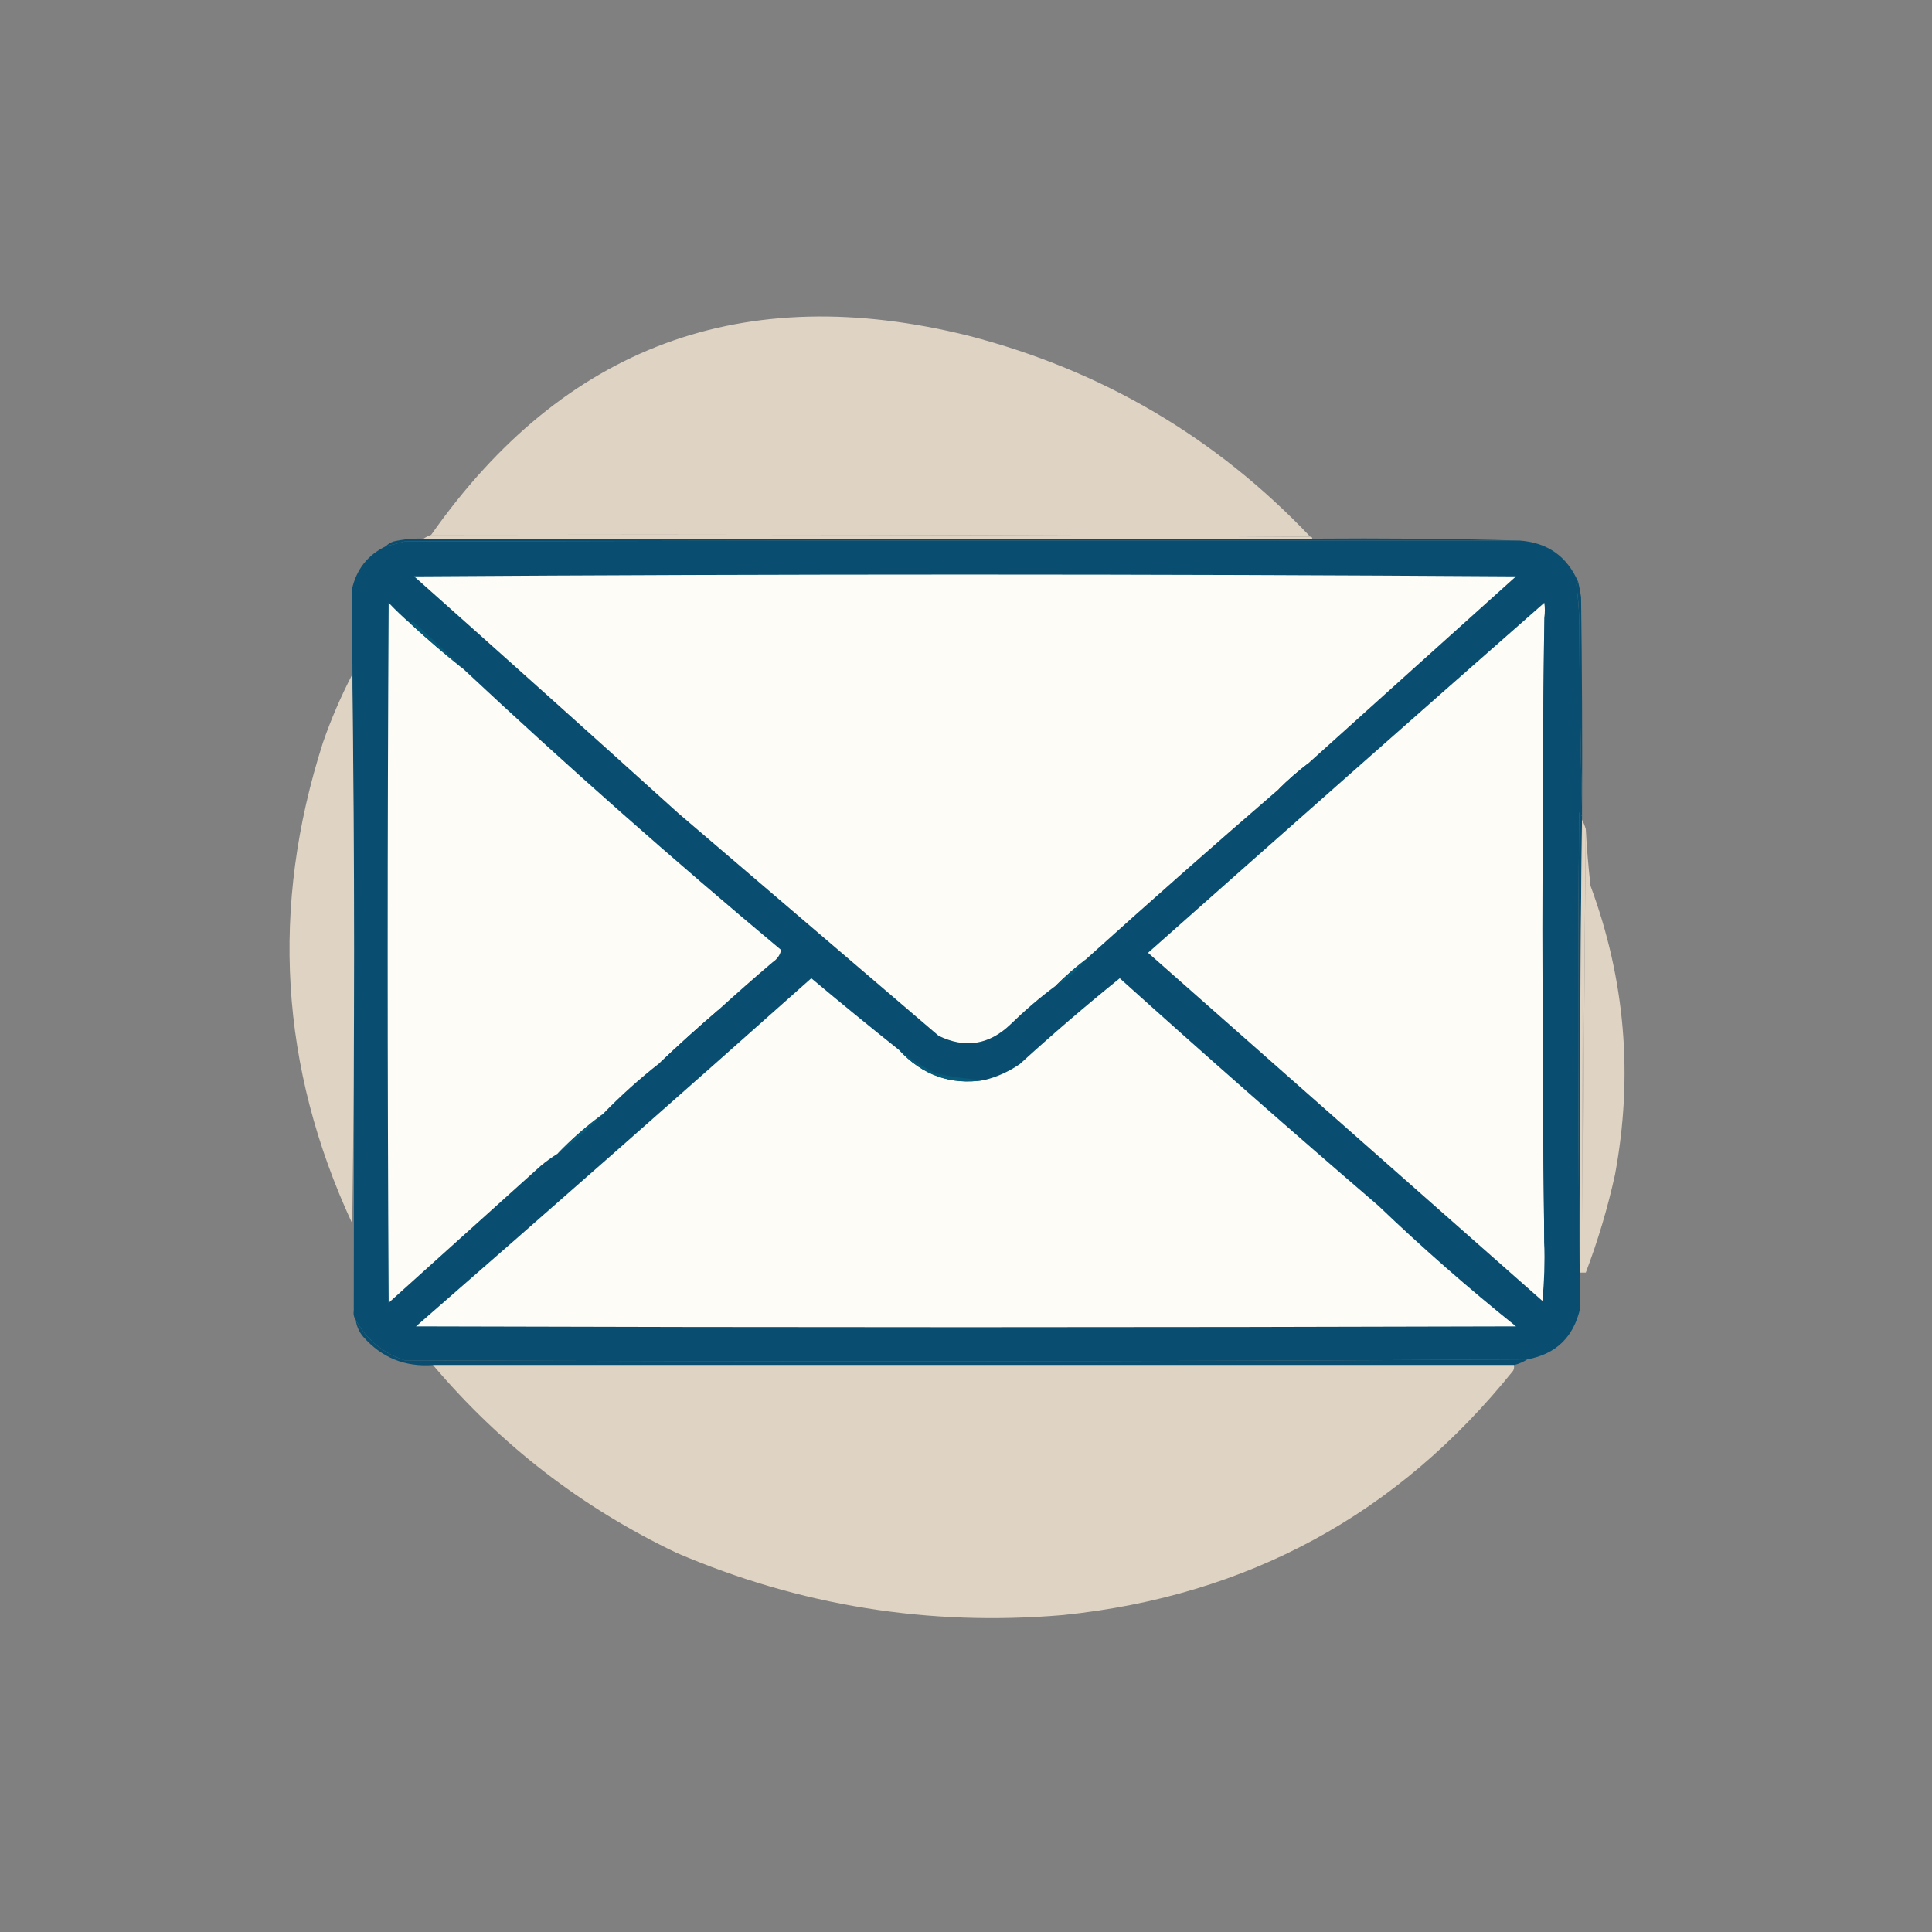 <?xml version="1.0" encoding="UTF-8"?>
<svg xmlns="http://www.w3.org/2000/svg" id="Layer_1" data-name="Layer 1" version="1.1" viewBox="0 0 1024 1024">
  <rect x="0" y="0" width="1024" height="1024" fill="#808080" stroke="none"/>
  <defs>
    <style>
      .cls-1 {
        fill: #085c7b;
      }

      .cls-1, .cls-2, .cls-3, .cls-4 {
        fill-rule: evenodd;
        stroke-width: 0px;
      }

      .cls-2 {
        fill: #094e70;
      }

      .cls-3 {
        fill: #dfd3c3;
      }

      .cls-4 {
        fill: #fefcf6;
      }
    </style>
  </defs>
  <path class="cls-3" d="M694.5,284.5c-155.3-1-310.6-1.3-466-1,70.4-100.1,165.4-135.3,285-105.5,70.8,18.4,131.1,53.9,181,106.5Z"></path>
  <path class="cls-3" d="M228.5,283.5c155.4-.3,310.7,0,466,1,.7,0,1,.3,1,1H224.5c1.2-.8,2.5-1.5,4-2Z"></path>
  <path class="cls-2" d="M224.5,285.5h471c36.8-.3,73.5,0,110,1-197-.2-394,0-591,.5-3.3.9-6.7,1.8-10,2.5,1.1-1.1,2.4-1.9,4-2.5,5.3-1.2,10.6-1.7,16-1.5Z"></path>
  <path class="cls-2" d="M805.5,286.5c14.8,1.1,25.1,8.4,31,22-.6.2-.9.7-1,1.5.8,5.8,1.3,11.6,1.5,17.5.2,34.2.7,68.2,1.5,102v3c-.7-.4-1.2-1.1-1.5-2-.8,87.8-.7,175.5.5,263-3.5,15.2-12.8,24.2-28,27-198.3,1.2-396.6,1.3-595,.5-11.6-3.8-20.3-11-26-21.5-1-1.4-1.3-3.1-1-5,.3-127.6,0-254.9-1-382,2.3-10.6,8.3-18.3,18-23,3.3-.7,6.7-1.6,10-2.5,197-.5,394-.7,591-.5Z"></path>
  <path class="cls-2" d="M219.5,303.5c195.2-1.3,390.5-1.3,586,0H219.5Z"></path>
  <path class="cls-4" d="M693.5,404.5c-5.6,4.3-11,9-16,14-34.3,29.6-68.3,59.6-102,90-5.6,4.3-11,9-16,14-8.4,6.2-16.4,13.1-24,20.5-11.3,10.8-24,12.8-38,6-46-39.3-92-78.7-138-118-46.5-42-93.2-83.9-140-125.5,194.7-1.3,389.3-1.3,584,0-36.7,33-73.4,66-110,99Z"></path>
  <path class="cls-4" d="M217.5,330.5c9.1,8.4,18.4,16.4,28,24,54.7,51.2,110.9,100.9,168.5,149-.5,2.6-2,4.8-4.5,6.5-9.9,8.4-19.5,16.9-29,25.5-10.6,9.1-20.9,18.4-31,28-10.6,8.3-20.6,17.3-30,27-8.6,6.3-16.6,13.3-24,21-3.1,1.9-6.1,4.1-9,6.5-26.8,24.2-53.7,48.3-80.5,72.5-.7-123.7-.7-247.3,0-371,3.7,3.9,7.6,7.6,11.5,11Z"></path>
  <path class="cls-4" d="M818.5,327.5c-1.3,110.3-1.3,220.7,0,331,.3,10.4,0,20.7-1,31-69.7-61.5-139.3-123-209-184.5,69.9-62,139.9-123.9,210-185.5.4,2.5.4,5.2,0,8Z"></path>
  <path class="cls-1" d="M217.5,330.5c.4-1,1.1-1.2,2-.5,8.9,8,17.5,16.2,26,24.5-9.6-7.6-18.9-15.6-28-24Z"></path>
  <path class="cls-3" d="M186.7,357.5c1.3,97,1.3,194,0,291-38.4-82.8-43.5-167.8-15.5-255,4.3-12.4,9.5-24.4,15.5-36Z"></path>
  <path class="cls-2" d="M836.5,308.5c.6,2.6,1.1,5.3,1.5,8,.5,37.7.7,75.3.5,113-.8-33.8-1.3-67.8-1.5-102-.2-5.9-.7-11.7-1.5-17.5,0-.8.4-1.3,1-1.5Z"></path>
  <path class="cls-2" d="M818.5,327.5c.9,118.5,1.4,237.2,1.5,356-.2-8.5-.7-16.8-1.5-25-1.3-110.3-1.3-220.7,0-331Z"></path>
  <path class="cls-2" d="M693.5,404.5c-4.4,5.8-9.8,10.4-16,14,5-5,10.4-9.7,16-14Z"></path>
  <path class="cls-2" d="M838.5,432.5v1c-1,80.2-1.3,160.5-1,241v19c-1.2-87.5-1.3-175.2-.5-263,.3.9.8,1.6,1.5,2Z"></path>
  <path class="cls-3" d="M838.5,433.5v1c-.2,79.7,0,159.3.5,239,.2-78.2.7-156.2,1.5-234,.5,10,1.4,20,2.5,30,18.4,49.7,22.7,100.7,13,153-3.9,17.8-9.1,35.2-15.5,52h-3c-.3-80.5,0-160.8,1-241Z"></path>
  <path class="cls-1" d="M575.5,508.5c-4.7,6.1-10,10.8-16,14,5-5,10.4-9.7,16-14Z"></path>
  <path class="cls-4" d="M476.5,556.5c12.4,13.4,27.4,18.7,45,16,6.8-1.6,13.1-4.5,19-8.5,17.2-15.7,34.9-30.9,53-45.5,45.2,40.7,90.9,80.9,137,120.5,23.4,22.4,47.8,43.8,73,64-194.3.6-388.6.6-583,0,70.1-61.1,140-122.6,209.5-184.5,15.4,12.9,30.9,25.6,46.5,38Z"></path>
  <path class="cls-2" d="M380.5,535.5c.4,0,.8,0,1,.5-10.2,9.9-20.8,19.1-32,27.5,10.1-9.6,20.4-18.9,31-28Z"></path>
  <path class="cls-1" d="M476.5,556.5c6.1,4.9,12.8,9.1,20,12.5,8.4,1.8,16.7,3,25,3.5-17.6,2.7-32.6-2.6-45-16Z"></path>
  <path class="cls-3" d="M838.5,434.5c.8,1.5,1.5,3.2,2,5-.8,77.8-1.3,155.8-1.5,234-.5-79.7-.7-159.3-.5-239Z"></path>
  <path class="cls-1" d="M319.5,590.5c-7.4,7.7-15.4,14.7-24,21,7.4-7.7,15.4-14.7,24-21Z"></path>
  <path class="cls-2" d="M188.5,699.5c5.7,10.5,14.4,17.7,26,21.5,198.4.8,396.7.7,595-.5-2.2,1.4-4.5,2.4-7,3H229.5c-14.9,1.1-27.2-3.9-37-15-2.2-2.6-3.5-5.6-4-9Z"></path>
  <path class="cls-3" d="M229.5,723.5h573c0,1.1,0,2.1-.5,3-61.2,76.2-140.7,119.4-238.5,129.5-71.1,6.1-139.5-4.9-205-33-50.1-23.9-93.1-57.1-129-99.5Z"></path>
</svg>
